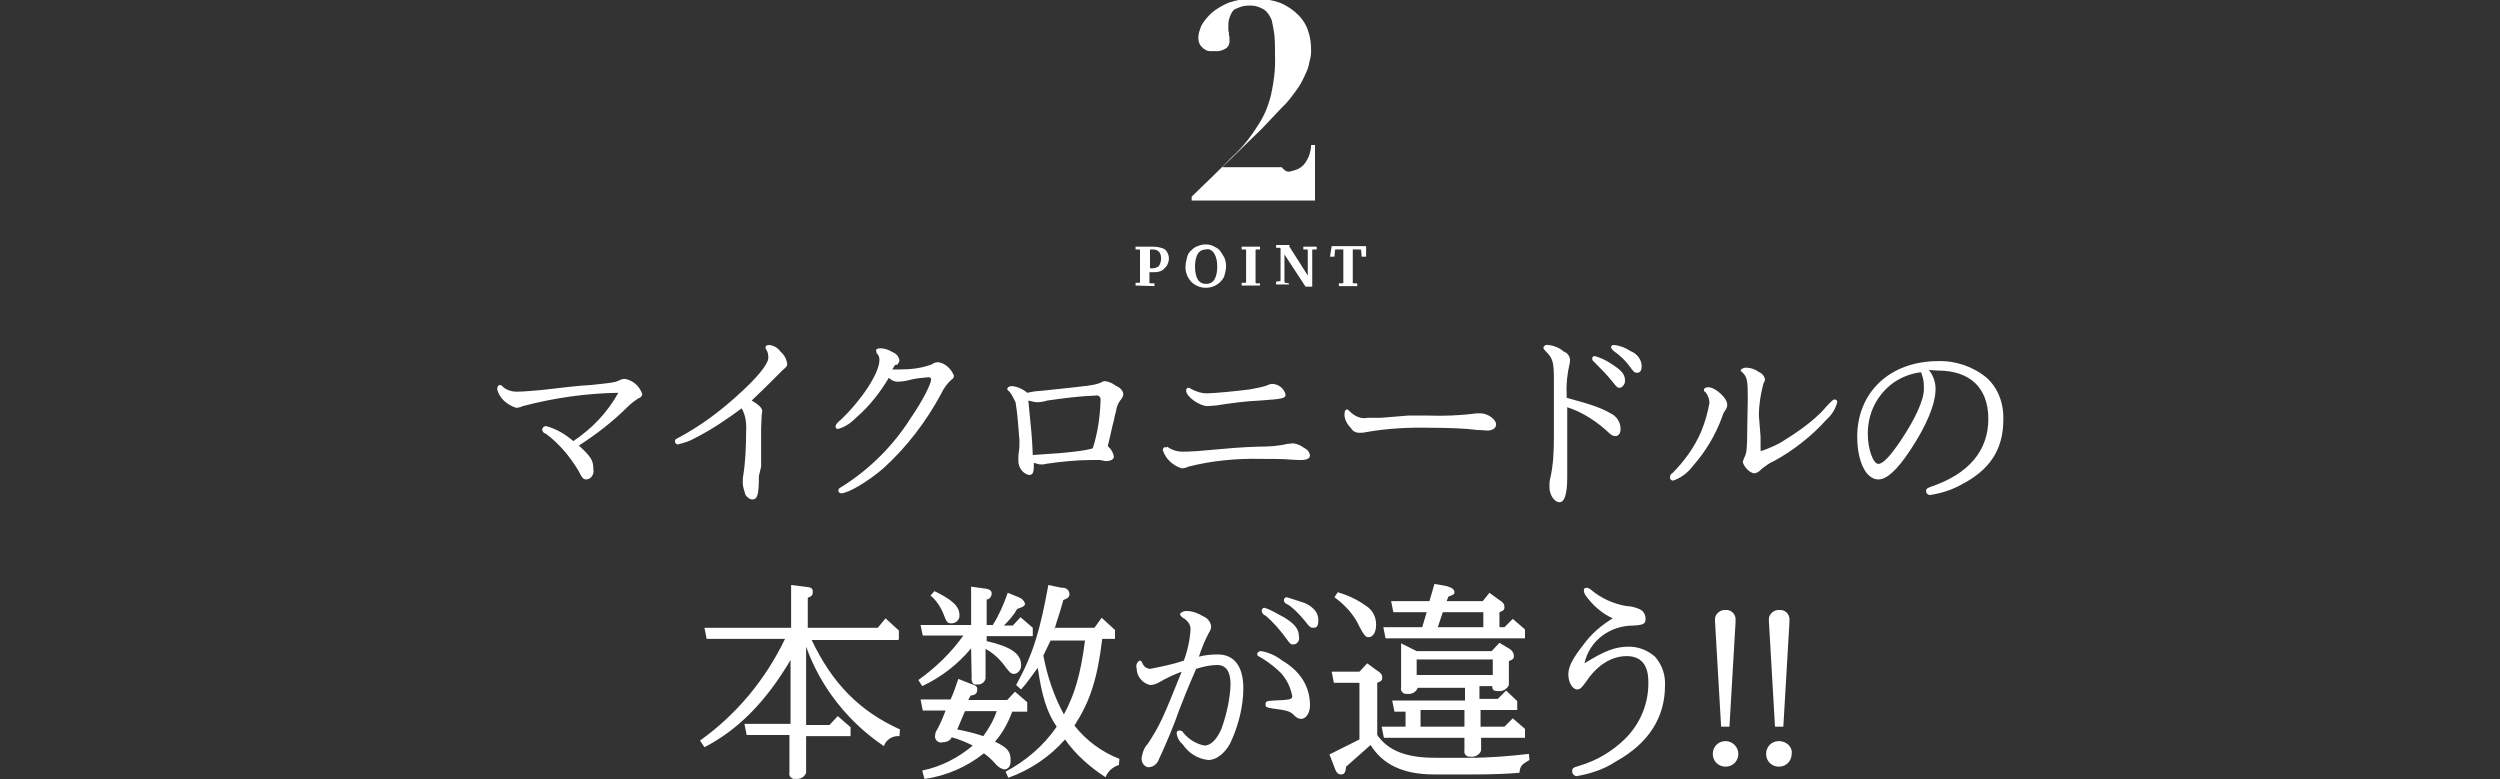 <?xml version="1.0" encoding="utf-8"?>
<!-- Generator: Adobe Illustrator 24.0.1, SVG Export Plug-In . SVG Version: 6.00 Build 0)  -->
<svg version="1.1" id="title_point2" xmlns="http://www.w3.org/2000/svg" xmlns:xlink="http://www.w3.org/1999/xlink" x="0px"
	 y="0px" viewBox="0 0 450 140.3" style="enable-background:new 0 0 450 140.3;" xml:space="preserve">
<rect x="0" y="0" width="450" height="140.3" fill="#333333" stroke="none"/>
<style type="text/css">
	.st0{fill-rule:evenodd;clip-rule:evenodd;fill:#FFFFFF;}
</style>
<path id="マイクロニードルの_本数が違う_" class="st0" d="M103.2,79.4c-1.4-1.2-3-2.2-4.9-2.7c-0.3,0-0.5,0.1-0.7,0.5
	c0,0,0,0,0,0.1c0,0.4,0.3,0.7,0.7,0.8c2.4,1.8,4.3,4.1,5.8,6.6c0.7,1.4,0.9,1.6,1.5,1.6c0.8-0.1,1.4-0.9,1.2-1.9
	c0-1.5-0.4-2.2-2.6-4.2c3.1-2,6.1-4.3,8.7-6.9c0.7-0.7,1.4-1.2,2-1.6c0.4-0.1,0.7-0.4,0.7-0.8c-0.5-1.4-1.6-2.4-3.1-2.7
	c-0.4,0-0.7,0.1-1.1,0.3c-0.9,0.4-1.4,0.4-5,0.8c-2.3,0.1-5.3,0.5-8.9,0.9c-1.5,0.1-3,0.3-4.5,0.3c-0.9,0-2-0.3-2.7-1.1
	c-0.1-0.1-0.3-0.1-0.4-0.1c-0.3,0.1-0.4,0.4-0.4,0.8c0.4,1.6,1.8,2.8,3.4,3.3c0.4,0,0.8-0.1,1.2-0.3c5.7-1.5,11.4-2.3,17.2-2.4
	C109.3,74.3,106.6,77.1,103.2,79.4z M137,84v-6.9c0-0.8,0.1-1.5,0.1-2.3c0-0.3,0.1-0.5,0.1-0.8c0-0.5-0.5-1.1-1.9-1.9
	c2-1.9,2.8-2.7,3.8-3.7c0.4-0.4,0.7-0.7,0.8-0.8c0.1-0.1,0.5-0.5,0.9-0.9c0.8-0.7,0.9-0.8,0.9-1.2c-0.1-0.8-0.5-1.6-1.2-2.2
	c-0.5-0.7-1.2-1.1-2-1.2c-0.4,0-0.7,0.1-0.7,0.4c0,0.1,0,0.3,0.1,0.4c0.3,0.4,0.4,0.9,0.4,1.5c0,1.2-2.2,3.8-5.8,7
	c-3.1,2.8-6.5,5.3-10.2,7.3c-0.8,0.4-0.8,0.4-0.8,0.8c0,0.3,0.3,0.5,0.5,0.5c1.1-0.3,2-0.5,3-1.1c3-1.5,5.8-3.4,8.5-5.4
	c0.7,1.2,0.9,2.7,0.8,4.1c0,2.6-0.1,5.3-0.5,7.9c-0.1,0.4-0.1,0.9-0.1,1.4c0,0.8,0.3,1.5,0.5,2.2c0.3,0.4,0.7,0.8,1.2,0.8
	c0.9,0,1.2-0.7,1.2-4.2L137,84L137,84z M161.6,65.6c0.1-0.3,0.3-0.5,0.3-0.7c-0.1-0.7-0.5-1.2-1.2-1.5c-0.7-0.4-1.4-0.7-2.2-0.7
	c-0.5,0-0.8,0.1-0.8,0.4c0,0.1,0.1,0.4,0.1,0.5c0.4,0.3,0.5,0.8,0.5,1.2c0,2.4-3.3,7.3-7,10.8c-0.4,0.3-0.8,0.7-0.9,1.1
	c0,0.3,0.1,0.5,0.4,0.5c0,0,0,0,0.1,0c1.4-0.4,2.4-1.2,3.4-2.2c2.3-2,4.2-4.5,5.7-7c0.4,0.4,0.9,0.7,1.5,0.7c0.7,0,1.5-0.1,2.2-0.3
	c1.1-0.3,2.3-0.4,3.4-0.5c0.3,0,0.5,0.1,0.5,0.4c0,0.8-1.5,3.8-3.7,7c-3.1,4.9-7.3,9.1-12.2,12.2c-0.7,0.4-0.8,0.5-0.8,0.8
	s0.3,0.5,0.5,0.5l0,0c1.2,0,4.7-2,7.6-4.5c4.2-3.8,7.7-8.4,10.4-13.4c0.4-0.9,1.1-1.9,1.9-2.6c0.3-0.1,0.4-0.4,0.4-0.7
	c-0.5-1.2-1.5-2.2-2.8-2.4c-0.4,0-0.8,0.1-1.2,0.4c-1.9,0.7-3.8,0.9-5.7,0.9c-0.3,0-0.8,0-1.4,0c0.3-0.4,0.4-0.7,0.5-0.8L161.6,65.6
	z M199,83c0.9,0,1.5-0.3,1.5-0.8c-0.1-0.7-0.5-1.4-1.1-1.9c0.5-2,0.9-4.1,1.1-4.6c0.1-0.8,0.4-1.6,0.4-1.8c0.1-0.7,0.4-1.4,0.8-1.9
	c0.3-0.3,0.5-0.7,0.5-1.1c-0.1-0.7-0.7-1.2-1.4-1.5c-0.5-0.4-1.2-0.7-1.9-0.8c-0.3,0-0.5,0.1-0.8,0.3c-1.4,0.5-1.8,0.5-10.2,1.4
	c-1.4,0.1-1.5,0.1-3,0.4c-0.8-0.7-1.8-1.1-2.7-1.2c-0.4,0-0.8,0.1-0.9,0.5c0,0.1,0.1,0.3,0.3,0.4c0.5,0.5,0.9,1.4,1.2,2
	c0.4,2.3,0.5,4.6,0.7,6.9c0,0.7,0,1.4-0.1,2c-0.1,0.5-0.1,1.1-0.1,1.6c0,1.2,0.7,2.3,1.9,2.6c0.8,0,0.9-0.5,0.9-2.2
	c0.4,0.1,0.8,0.3,1.2,0.3c0.4,0,0.7,0,0.9-0.1c2.7-0.4,5.6-0.7,8.4-0.7c0.4,0,0.8,0,1.4,0L199,83L199,83z M185.9,81.9
	c-0.1-3-0.3-4.7-0.8-9.8c0.5,0.1,1.1,0.3,1.6,0.3s1.2-0.1,1.8-0.3c2.8-0.4,5.8-0.8,8.7-0.9c0.4-0.1,0.9,0.1,0.9,0.7
	c0,0.1,0,0.3,0,0.3c-0.1,2.8-0.5,5.7-1.4,8.5C195.4,81.1,192.7,81.5,185.9,81.9L185.9,81.9z M209.6,80.5c-0.1,0-0.3,0.3-0.3,0.5
	c0.5,1.6,1.8,2.8,3.4,3.3c0.4,0,0.8-0.1,1.2-0.3c4.3-1.1,8.7-1.5,13.1-1.4c1.6,0,3.9,0,4.9,0.1c1.1,0.1,2,0.1,2.4,0.1
	c0.9,0,1.5-0.3,1.5-0.8c-0.1-0.7-0.5-1.1-1.1-1.4c-0.5-0.4-1.2-0.7-1.9-0.8c-0.4,0-0.7,0.1-1.1,0.1c-1.6,0.4-3.4,0.5-5.2,0.5
	c-3.5,0.1-5.2,0.3-11,0.8c-1.5,0.1-2.2,0.1-2.7,0.1c-0.9,0-1.9-0.3-2.7-0.9C210,80.6,209.9,80.5,209.6,80.5L209.6,80.5z M213.9,69.8
	c-0.3,0-0.4,0.3-0.4,0.5c0,1.1,2.4,2.8,3.9,2.8c0.4,0,0.8-0.1,1.4-0.1c2.6-0.4,5.3-0.8,8-0.9c4.2-0.3,4.6-0.4,4.6-1.1
	c-0.3-1.1-1.2-1.8-2.3-1.9c-0.4,0-0.7,0.1-1.1,0.3c-0.9,0.3-2,0.5-3.1,0.7c-2.3,0.3-6.4,0.7-7.7,0.7c-0.9,0-1.9-0.3-2.8-0.8
	C214.2,69.9,214.1,69.8,213.9,69.8L213.9,69.8z M248.6,75.2h-2.4c-1.2,0.3-2.4-0.3-3.3-1.2c-0.1-0.1-0.3-0.3-0.4-0.3
	c-0.4,0-0.5,0.4-0.5,1.1c0.1,0.8,0.5,1.6,1.2,2.3c0.3,0.5,0.8,0.8,1.5,0.8c0.4,0,0.7,0,1.1-0.1c3.9-0.7,7.9-0.9,11.8-0.8
	c2.8,0,6.1,0.1,8.3,0.4c0.8,0,1.4,0.1,1.8,0.1c0.9,0,1.6-0.4,1.6-1.1c0-0.9-1.5-2-2.8-2c-0.3,0-0.4,0-0.7,0c-3,0.4-6,0.5-8.9,0.4
	c-1.4,0-2.6,0-3.4,0L248.6,75.2z M282,70.9c-0.1-1.8,0.1-3.5,0.5-5.3c0.1-0.3,0.1-0.7,0.1-0.9c-0.1-0.7-0.5-1.2-1.1-1.4
	c-0.8-0.7-1.8-1.1-2.8-1.2c-0.4-0.1-0.8,0.1-0.9,0.5c0.1,0.3,0.3,0.5,0.5,0.7c1.2,1.2,1.4,1.9,1.4,5v10.3c0,2.6-0.1,5.2-0.7,7.7
	c-0.1,0.4-0.1,0.9-0.1,1.4c0,1.4,0.9,2.7,1.8,2.7c0.9,0,1.4-1.4,1.4-4.5v-1.4v-2.4v-8.8c2.8,0.9,5.4,2.6,7.6,4.7
	c0.3,0.3,0.7,0.5,1.1,0.5c0.5,0,0.9-0.5,0.9-1.2c0,0,0,0,0-0.1c0-1.2-0.7-2.3-1.8-2.8c-1.4-0.8-2.7-1.4-7.9-2.8V70.9L282,70.9z
	 M287.1,64.1c-0.3,0-0.5,0.1-0.5,0.4c0,0,0,0,0,0.1c0,0.1,0.1,0.4,0.3,0.5c1.2,1.2,2.4,2.4,3.5,3.8c0.7,0.9,0.8,0.9,1.2,0.9
	c0.5-0.1,0.9-0.7,0.9-1.2c0,0,0,0,0-0.1c0-1.2-0.7-1.9-2.6-3.1C289,64.8,288.1,64.4,287.1,64.1L287.1,64.1z M290.5,62.1
	c-0.3,0-0.5,0.1-0.5,0.4l0,0c0,0.3,0.3,0.5,0.5,0.7c1.1,0.8,2,1.6,2.8,2.7s0.9,1.2,1.4,1.2c0.5,0,0.8-0.4,0.8-1.2
	c0-1.2-0.9-2.3-2-2.7C292.6,62.6,291.6,62.2,290.5,62.1L290.5,62.1z M307.5,69.7c-0.3,0-0.7,0.1-0.8,0.4c0,0.3,0.1,0.4,0.3,0.5
	c0.4,0.5,0.7,1.2,0.7,1.9c-0.3,1.8-0.8,3.5-1.5,5.2c-1.2,2.8-3,5.3-5.2,7.5c-0.3,0.1-0.4,0.4-0.4,0.8c0,0.3,0.3,0.5,0.5,0.5
	c0,0,0,0,0.1,0c1.4-0.5,2.6-1.4,3.5-2.6c2.3-2.6,4.1-5.6,5.3-8.9c0.1-0.4,0.3-0.8,0.5-1.1c0.3-0.3,0.4-0.7,0.4-1.1
	C310.9,71.6,308.7,69.7,307.5,69.7L307.5,69.7z M316.6,74.8c0-1.9,0.3-3.8,0.8-5.7c0.1-0.3,0.3-0.5,0.3-0.8
	c-0.1-0.7-0.7-1.2-1.2-1.4c-0.5-0.4-1.4-0.7-2-0.7c-0.4-0.1-0.9,0.1-1.2,0.4c0.1,0.3,0.3,0.4,0.4,0.5c0.8,0.8,0.9,1.5,0.9,4.5V72
	l-0.1,5.3c0,3.3-0.1,4.3-0.5,5c-0.1,0.3-0.3,0.7-0.3,0.9c0.3,0.9,1.1,1.8,2,2c0.5,0,1.1-0.4,1.4-0.8c0.7-0.5,1.4-1.1,2.2-1.4
	c3.5-1.9,6.8-4.5,9.5-7.5c0.9-0.8,1.6-1.9,1.9-3.1c0-0.3-0.1-0.4-0.4-0.5l0,0c-0.3,0-0.4,0.1-1.1,0.8c-0.7,0.7-1.2,1.4-1.9,2
	c-1.9,1.8-4.1,3.3-6.2,4.6c-1.2,0.8-2.7,1.4-4.1,1.9c-0.1,0-0.1-0.1-0.1-1.2v-1.4L316.6,74.8z M348.8,66.7c5.8,0,9.1,3.1,9.1,8.7
	c0,5.7-3.5,9.9-10.3,12.2c-0.8,0.3-0.9,0.4-0.9,0.8c0,0.4,0.3,0.7,0.7,0.7l0,0c2-0.3,3.9-0.9,5.7-1.9c5-2.6,7.5-6.2,7.5-11.7
	c0.1-2.8-0.9-5.6-3-7.5c-2.4-2-5.6-3.1-8.7-3c-8.7,0-14.6,5.6-14.6,13.6c0,4.5,1.6,7.7,3.8,7.7c1.5,0,3.3-1.6,5.7-5.2
	c3-4.5,4.6-8.4,4.6-11.1c0-1.2-0.4-2.4-1.2-3.4L348.8,66.7z M345.8,67c0.1,0.4,0.3,0.8,0.4,1.4c0.1,0.5,0.1,1.1,0.1,1.6
	c0,2-1.5,5.3-4.1,9.2c-2,3-3.3,4.3-4.1,4.3c-0.9,0-1.9-2.6-1.9-5.4c0-3.7,1.6-7,4.6-9.2C342.4,67.8,344.1,67.2,345.8,67z
	 M161.8,115.1v-1.6l-2.4-2.2L158,113h-12.6v-5.4c0.8-0.3,0.9-0.5,0.9-1.1c0-0.7-0.4-0.8-1.5-0.9l-2.4-0.3v7.7h-15.6l0.4,2h14.1
	c-3.5,7.3-8.7,13.6-15.3,18.3l0.8,1.2c6-3.1,11-8.1,15.5-15.7v11.5H134l0.4,2h7.7v6.8c-0.1,0.4,0.1,0.9,0.7,1.1c0.1,0,0.3,0,0.4,0
	c0.8,0.1,1.6-0.3,1.9-1.1v-6.6h8v-1.6l-2.3-2l-1.5,1.6h-4.2v-14.1c2.6,7.3,7.6,13.6,14,17.9c0.4-1.2,1.6-1.9,2.8-1.8l0.1-1.2
	c-7.3-3.3-12.2-8.3-15.9-16.1h15.6V115.1z M189.8,113.3c0.5-1.8,0.9-2.7,1.6-5.3c0.8-0.3,1.1-0.5,1.1-1.1c0-0.7-0.7-1.2-1.4-1.1
	l-2.4-0.5c-1.5,8.3-2.8,12.6-5.8,18l0.9,0.8c1.1-1.2,2-2.6,3-3.9c0.7,4.9,1.6,8,3.4,10.6c-2.3,3.4-5.6,6.2-9.2,8.1l0.5,1.1
	c3.9-1.4,7.5-3.8,10.2-6.9c1.9,2.7,4.5,5,7.3,6.8c0.4-1.1,1.4-1.9,2.4-2.2l0.1-1.1c-3.1-1.2-6-3.3-8.1-6c2.7-4.2,4.1-8.1,5-15.6h2.3
	v-1.6l-2.4-2.2L197,113h-7.2V113.3z M189.1,115.3h6.2c-0.8,6.2-1.9,9.8-3.8,13.3c-1.8-3.3-3-6.9-3.7-10.6L189.1,115.3z M184.9,128
	v-1.6l-2.2-1.9l-1.4,1.5h-7l0.4-0.8c0.9-0.1,1.2-0.4,1.2-1.1c0-0.5-0.1-0.7-1.4-1.1l-2-0.8c-0.7,2-0.8,2.4-1.4,3.7h-5.4l0.4,2h4.1
	c-0.4,1.1-0.9,2.3-1.5,3.4c-0.3,0.4-0.4,0.8-0.4,1.4c0.1,0.7,0.8,1.1,1.4,0.9c0.7,0,1.4-0.3,1.6-0.9c1.4,0.4,2.6,0.9,3.8,1.5
	c-2.6,2.2-5.7,3.8-9.1,4.5l0.4,1.5c3.9-0.5,7.7-2.2,10.7-4.6c0.7,0.5,1.4,1.1,2,1.8c0.4,0.5,0.9,0.9,1.6,1.1c0.7,0,1.2-0.5,1.2-1.4
	c0-0.1,0-0.1,0-0.3c0-1.5-0.5-2.2-2.8-3.3c1.4-1.6,2.4-3.5,3.1-5.4H184.9L184.9,128z M179.4,128c-0.5,1.6-1.4,3.1-2.4,4.5
	c-1.5-0.5-3.1-0.9-4.7-1.2l1.4-3.3H179.4L179.4,128z M174.9,122.1c-0.1,0.4,0.1,0.9,0.5,1.1c0.1,0,0.3,0,0.4,0
	c0.8,0.1,1.5-0.4,1.6-1.1v-5.3c1.5,0.8,2.7,2,3.7,3.4c0.7,0.9,0.9,1.1,1.5,1.1c0.7-0.1,1.2-0.8,1.2-1.5v-0.1c0-2-1.8-3.3-6.2-4.3
	v-0.9h8.3v-1.5l-2.2-1.9l-1.4,1.5h-1.6c0.9-0.9,1.8-1.9,2.4-3c0.9-0.3,1.4-0.5,1.4-0.9c-0.1-0.5-0.5-0.9-0.9-1.1l-2.2-0.9
	c-0.7,2-1.6,4.1-2.7,5.8h-1.1v-4.6c0.5,0,0.9-0.5,0.9-1.1c0-0.5-0.4-0.8-1.5-0.9l-2.2-0.3v6.9h-9.1l0.4,1.9h7.3
	c-2.2,3.1-5,5.8-8.1,8l0.7,1.1c3.4-1.6,6.4-3.9,8.8-6.8L174.9,122.1L174.9,122.1z M167.5,107.2c1.1,0.9,1.9,2.2,2.4,3.5
	c0.5,1.4,0.7,1.5,1.4,1.5c0.8,0,1.5-0.7,1.4-1.5l0,0c0-1.6-1.4-2.8-4.5-4.3L167.5,107.2z M227.6,109.4c-0.3,0-0.5,0.3-0.5,0.5l0,0
	c0,0.4,0.3,0.8,0.7,0.9c1.4,1.2,2.6,2.6,3.7,4.1c0.8,1.1,0.8,1.1,1.4,1.1c0.7-0.1,1.1-0.8,0.9-1.5l0,0c0-1.2-0.7-2.2-2.7-3.4
	C229.9,110.5,228.9,109.8,227.6,109.4L227.6,109.4z M231.6,107.5c-0.3,0-0.5,0.3-0.5,0.5c0,0.4,0.3,0.7,0.7,0.8
	c1.2,0.8,2.2,1.9,3.1,3c0.9,1.2,1.1,1.2,1.5,1.2c0.7,0,0.9-0.4,0.9-1.4c0-1.2-0.7-2.2-2.3-3C233.7,108.2,232.7,107.8,231.6,107.5
	L231.6,107.5z M212.7,120.9c-3.4,8.5-3.9,9.6-6.1,13c-0.7,0.7-0.9,1.5-1.1,2.4c-0.1,0.8,0.3,1.6,1.1,1.8h0.1c0.8,0,1.5-0.5,1.8-1.2
	c1.4-3,2.7-6.1,3.8-9.2c0.4-1.1,1.6-4.1,3-7.3c1.2-0.4,2.6-0.7,3.8-0.7c1.6,0,2.4,1.2,2.4,3.5c-0.1,2.7-0.7,5.3-1.6,7.9
	c-0.8,1.9-1.9,3.1-3.1,3.1c-1.5-0.3-2.8-1.1-3.8-2.3c-0.1-0.3-0.4-0.4-0.7-0.4c-0.3,0-0.5,0.1-0.5,0.5l0,0c0.1,0.8,0.5,1.5,1.1,2
	c1.1,1.6,2.7,2.6,4.6,2.8c1.6,0,3.4-1.5,4.3-3.8c1.2-2.8,2-6,2-9.1c0-3.9-1.6-6.1-4.6-6.1c-1.1,0-2.3,0.1-3.4,0.4
	c0.5-1.5,1.1-3,1.8-4.3c0.3-0.4,0.4-0.8,0.4-1.2c-0.1-0.8-0.7-1.5-1.5-1.8c-0.8-0.5-1.8-0.9-2.7-0.9c-0.5-0.1-1.1,0.1-1.4,0.5
	c0,0.3,0.3,0.5,0.5,0.7c0.8,0.4,1.4,1.2,1.4,2c-0.1,1.9-0.5,3.8-1.2,5.7c-2,0.7-4.1,1.1-6.1,1.5c-0.7-0.1-1.1-0.4-1.4-1.1
	c-0.1-0.3-0.3-0.4-0.5-0.4c-0.4,0.3-0.7,0.8-0.5,1.4c0,1.5,1.1,2.7,2.4,3c0.5,0,0.9-0.1,1.5-0.4C210,122,211.4,121.4,212.7,120.9
	L212.7,120.9z M227,117.2c-0.3,0-0.5,0.1-0.7,0.4v0.1c0,0.3,0.1,0.4,0.4,0.5c1.2,0.7,2.3,1.5,3.3,2.4c1.4,1.2,2.3,3,2.6,4.7
	c0,0.5-0.1,0.7-3.4,0.8c-1.2,0.1-1.4,0.1-1.4,0.7c0,0.5,0.1,0.5,1.1,0.7c3,0.4,3.3,0.5,4.2,1.4c0.3,0.3,0.7,0.5,1.1,0.5
	c0.9,0,1.6-1.1,1.6-2.4c0-3.3-1.6-6.1-5-8.1C229.5,117.9,228.2,117.4,227,117.2L227,117.2z M269.9,112.9v-2.7
	c0.8-0.3,0.9-0.5,0.9-0.9c0-0.5-0.1-0.8-1.2-1.5l-1.5-1.1l-1.2,1.5h-6.5l0.3-0.8c0.8-0.3,1.1-0.4,1.1-0.8c0-0.5-0.4-0.8-1.4-1.1
	l-2.2-0.4l-0.9,3.1h-6.9l0.4,2h6l-0.8,2.7h-7l0.4,2h25.1v-1.6l-2.2-1.9l-1.5,1.5H269.9L269.9,112.9z M266.9,112.9h-8.1l0.9-2.7h7.3
	v2.7H266.9z M253,130.8h-4.3l0.4,2h14.5v2.3c-0.1,0.4,0.1,0.9,0.7,1.1c0.1,0,0.3,0,0.4,0c0.8,0.1,1.6-0.3,1.9-1.1v-2.3h7.9v-1.6
	l-2.2-1.9l-1.5,1.5h-4.3v-3h6.6v-1.6l-2-1.9l-1.5,1.5h-3.3v-2.3h2.3c0,0.7,0.3,0.9,1.1,0.9c0.8,0.1,1.6-0.4,1.9-1.1V119
	c0.8-0.3,0.9-0.5,0.9-0.9c0-0.7-0.5-1.2-1.1-1.5l-1.5-0.9l-1.4,1.5H255l-2.8-1.4v8c-0.1,0.4,0.1,0.9,0.7,1.1c0.1,0,0.3,0,0.4,0
	c0.8,0.1,1.6-0.3,1.9-1.1h8.5v2.3h-13.1l0.4,2h2V130.8L253,130.8z M255.7,127.8h7.9v3h-7.9V127.8L255.7,127.8z M255,118.7h13.7v2.8
	H255V118.7L255,118.7z M246.7,134.1c2.2,3.5,5.8,5.3,11.5,5.3h6.6c3.9,0,6.5-0.1,8.7-0.3c0.1-1.2,0.4-1.5,1.8-2.3l-0.1-1.1
	c-3.5,0.4-7,0.7-10.7,0.7h-6.2c-5.4,0-8.5-1.4-10.4-4.1v-9.4c0.8-0.3,0.9-0.5,0.9-0.9c0-0.5-0.1-0.8-1.2-1.5l-1.5-1.1l-1.4,1.5h-5
	l0.4,2h4.6v10.2l-5.4,2.7l0.7,1.8c0.5,1.5,0.8,1.8,1.4,1.8s0.8-0.4,0.9-1.4L246.7,134.1z M240.2,107.5c1.9,1.4,3.5,3.1,4.5,5.3
	c0.8,1.5,1.1,1.9,1.6,1.9c0.8,0,1.4-0.8,1.4-2.3c0-1.4-0.7-2.7-1.9-3.4c-1.5-1.1-3.3-1.9-5-2.4L240.2,107.5z M290.3,111.3
	c-2,1.2-3.9,2.8-5.4,4.9c-1.8,2.3-2.6,3.8-2.6,5.2c0,1.5,0.8,2.7,1.6,2.7c0.5,0,0.8-0.3,1.6-1.4c2-3,4.6-4.6,7.3-4.6
	c2.6,0,3.9,1.6,3.9,4.6c0.1,3.9-1.5,7.7-4.3,10.4c-2.3,2.2-5,3.8-8,4.7c-1.4,0.4-1.4,0.5-1.4,1.1c0,0.4,0.3,0.7,0.7,0.8h0.1
	c2.4-0.4,4.9-1.2,7-2.6c6-3.3,8.9-8,8.9-13.7c0.1-1.9-0.5-3.7-1.8-5.2c-1.4-1.2-3-1.8-4.7-1.8c-2.4,0-4.3,0.7-8,3
	c0.9-4.1,4.6-6.8,8.8-6.8c1.8-0.1,2.2-0.3,2.2-1.2c0-0.8-0.4-1.5-1.2-1.8c-0.7-0.3-1.5-0.5-2.2-0.5c-2.4-0.4-4.6-1.4-6.5-3
	c-0.1-0.1-0.4-0.3-0.7-0.3c-0.3,0-0.5,0.1-0.5,0.4v0.1c0,0.5,0.3,0.9,0.7,1.4C287,109.2,288.5,110.5,290.3,111.3L290.3,111.3z
	 M311.3,130.8l1.1-18.8v-0.3c0.1-0.9-0.5-1.8-1.5-1.9c-0.1,0-0.3,0-0.3,0c-0.9-0.1-1.9,0.7-1.9,1.6c0,0.1,0,0.3,0,0.3v0.1l1.1,19
	H311.3L311.3,130.8z M310.6,133.4c-1.4,0-2.3,1.1-2.3,2.3c0,1.4,1.1,2.3,2.3,2.3c1.4,0,2.3-1.1,2.3-2.3l0,0
	C312.9,134.5,311.9,133.4,310.6,133.4L310.6,133.4L310.6,133.4z M321,130.8l1.1-18.8v-0.3c0.1-0.9-0.5-1.8-1.5-1.9
	c-0.1,0-0.3,0-0.3,0c-0.9-0.1-1.9,0.7-1.9,1.6c0,0.1,0,0.3,0,0.3v0.1l1.1,19H321L321,130.8z M320.2,133.4c-1.4,0-2.3,1.1-2.3,2.3
	c0,1.4,1.1,2.3,2.3,2.3c1.4,0,2.3-1.1,2.3-2.3l0,0C322.7,134.5,321.6,133.4,320.2,133.4L320.2,133.4L320.2,133.4z"/>
<path id="_2" class="st0" d="M232.1,30.9c0.5-0.1,1.1-0.3,1.6-0.5c0.7-0.4,1.1-0.8,1.5-1.5c0.5-0.8,0.8-1.9,0.8-2.8h0.7v10h-22.2
	v-0.7l0.3-0.3c2.8-2.7,5.2-5,7-6.9c1.8-1.6,3.3-3.5,4.6-5.6c1.1-1.6,1.9-3.5,2.4-5.6c0.5-2.3,0.8-4.6,0.7-6.9c0-1.4,0-2.6-0.1-3.7
	c-0.1-0.9-0.3-1.9-0.5-2.8c-0.3-0.7-0.7-1.4-1.4-1.9c-0.7-0.4-1.5-0.7-2.3-0.7c-0.4,0-0.9,0-1.4,0.1s-0.9,0.3-1.4,0.5
	s-0.7,0.7-0.9,1.1c-0.3,0.7-0.4,1.2-0.4,1.9c0,0.1,0,0.4,0,0.5c0,0.3,0,0.5,0.1,0.8c0,0.3,0,0.5,0.1,0.8c0,0.1,0,0.4,0,0.5
	c0.1,0.7-0.3,1.4-0.8,1.6c-0.5,0.3-1.2,0.5-1.9,0.4c-0.3,0-0.5,0-0.8,0s-0.7-0.1-0.9-0.3c-0.3-0.1-0.5-0.4-0.8-0.7
	c-0.3-0.4-0.4-0.9-0.4-1.5c0-0.7,0.3-1.4,0.5-2c0.4-0.8,1.1-1.6,1.8-2.3c0.9-0.8,2-1.4,3.1-1.9c1.5-0.5,3.1-0.8,4.6-0.8
	c1.6,0,3.3,0.3,4.7,0.8c1.2,0.5,2.3,1.2,3.3,2.2c0.8,0.8,1.5,1.9,1.8,3c0.4,1.1,0.5,2.3,0.5,3.5c0,0.7-0.1,1.2-0.3,1.9
	c-0.1,0.8-0.4,1.6-0.8,2.4c-0.4,0.9-0.9,1.9-1.6,2.8c-0.8,1.1-1.6,2.2-2.6,3.1l-3.5,3.7l-7.2,7h10.7
	C231.4,30.9,231.7,30.9,232.1,30.9z"/>
<path id="POINT" class="st0" d="M207,44.9h0.5c0.4,0,0.8,0.1,1.1,0.4c0.3,0.3,0.4,0.8,0.4,1.2c0,0.4-0.1,0.9-0.4,1.4
	c-0.4,0.3-0.8,0.4-1.2,0.4c-0.1,0-0.1,0-0.4,0l0,0V44.9L207,44.9z M207.8,51.5V51H207l-0.1-0.1v-1.9c0.1,0,0.3,0,0.4,0h0.3
	c0.8,0,1.5-0.1,2-0.7c0.5-0.4,0.8-1.1,0.8-1.8s-0.3-1.2-0.7-1.6c-0.7-0.4-1.5-0.5-2.3-0.5h-3v0.5h0.7l0.1,0.1v5.8l-0.1,0.1h-0.7v0.5
	L207.8,51.5L207.8,51.5z M218.6,45.7c0.4,0.7,0.5,1.5,0.5,2.3c0,0.8-0.1,1.6-0.5,2.3c-0.3,0.5-0.8,0.8-1.5,0.8
	c-0.7,0-1.2-0.3-1.5-0.8c-0.4-0.7-0.5-1.5-0.5-2.3c0-0.8,0.1-1.6,0.5-2.3c0.3-0.5,0.8-0.8,1.5-0.8C217.6,44.7,218.3,45.1,218.6,45.7
	L218.6,45.7z M214.4,50.7c1.4,1.4,3.7,1.5,5.2,0.1c0.4-0.4,0.7-0.8,0.8-1.2c0.1-0.5,0.3-1.1,0.3-1.6s-0.1-1.1-0.3-1.6
	c-0.3-0.5-0.5-0.9-0.9-1.4c-0.3-0.3-0.7-0.5-1.1-0.7s-0.8-0.3-1.4-0.3s-0.9,0.1-1.4,0.3c-0.4,0.1-0.8,0.4-1.1,0.7
	c-0.4,0.3-0.7,0.8-0.8,1.2c-0.1,0.5-0.3,1.1-0.3,1.6C213.3,48.9,213.7,49.9,214.4,50.7L214.4,50.7z M226.8,51.5V51h-0.7l-0.1-0.1V45
	l0.1-0.1h0.7v-0.5h-3.3v0.5h0.7l0.1,0.1v5.8l-0.1,0.1h-0.7v0.5H226.8z M232,51.5V51l-0.7-0.1l-0.1-0.1v-5l3.8,5.8h1.2V45l0.1-0.1
	h0.7v-0.5h-2.4v0.5h0.7l0.1,0.1v4.6l-3.3-5.2v-0.3h-2.4v0.5h0.7l0.1,0.1v5.8l-0.1,0.1l-0.7,0.1v0.5H232L232,51.5z M239.4,46.2h0.8
	l0.1-1.2l0.1-0.1h1.4v6l-0.1,0.1h-0.7v0.5h3.3V51h-0.7l-0.1-0.1v-6h1.4L245,45l0.1,1.2h0.8v-1.9h-6.2L239.4,46.2L239.4,46.2z"/>
</svg>
